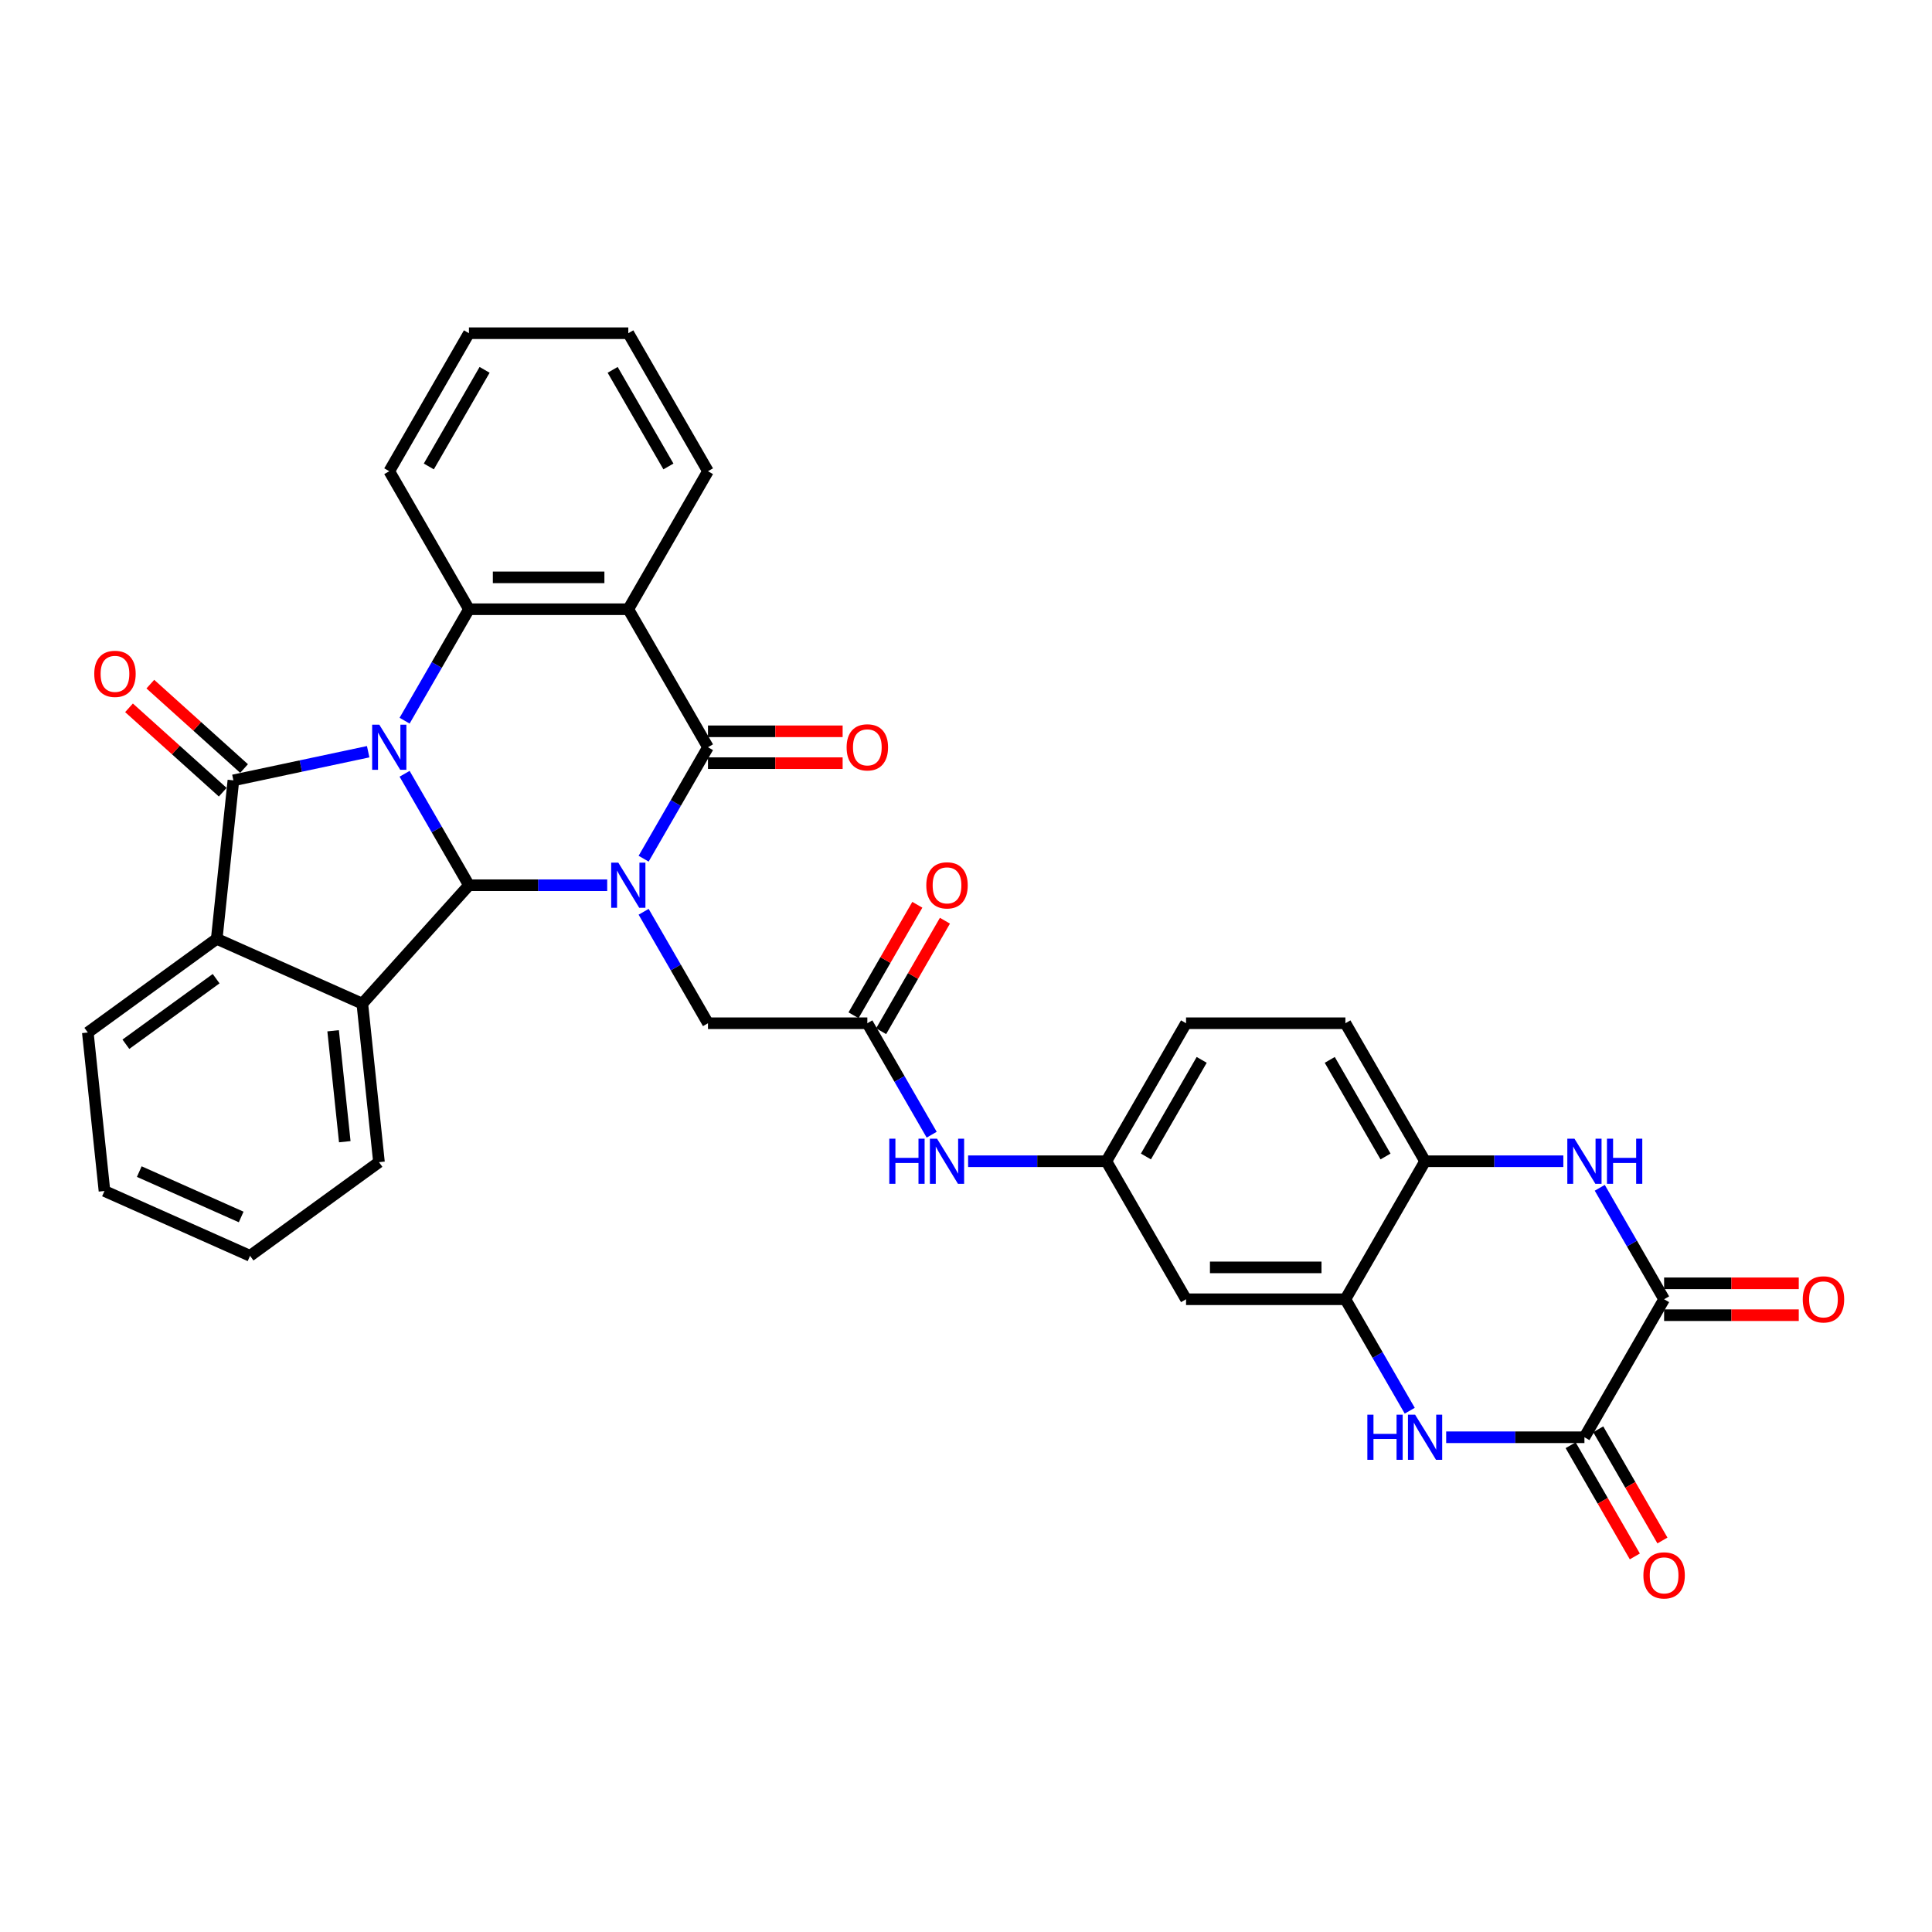 <?xml version='1.0' encoding='iso-8859-1'?>
<svg version='1.1' baseProfile='full'
              xmlns='http://www.w3.org/2000/svg'
                      xmlns:rdkit='http://www.rdkit.org/xml'
                      xmlns:xlink='http://www.w3.org/1999/xlink'
                  xml:space='preserve'
width='1000px' height='1000px' viewBox='0 0 1000 1000'>
<!-- END OF HEADER -->
<rect style='opacity:1.0;fill:#FFFFFF;stroke:none' width='1000' height='1000' x='0' y='0'> </rect>
<path class='bond-1' d='M 209.419,400.507 L 226.072,429.352' style='fill:none;fill-rule:evenodd;stroke:#0000FF;stroke-width:6px;stroke-linecap:butt;stroke-linejoin:miter;stroke-opacity:1' />
<path class='bond-1' d='M 226.072,429.352 L 242.726,458.197' style='fill:none;fill-rule:evenodd;stroke:#000000;stroke-width:6px;stroke-linecap:butt;stroke-linejoin:miter;stroke-opacity:1' />
<path class='bond-2' d='M 190.564,389.087 L 155.685,396.501' style='fill:none;fill-rule:evenodd;stroke:#0000FF;stroke-width:6px;stroke-linecap:butt;stroke-linejoin:miter;stroke-opacity:1' />
<path class='bond-2' d='M 155.685,396.501 L 120.806,403.915' style='fill:none;fill-rule:evenodd;stroke:#000000;stroke-width:6px;stroke-linecap:butt;stroke-linejoin:miter;stroke-opacity:1' />
<path class='bond-5' d='M 209.419,373.024 L 226.072,344.179' style='fill:none;fill-rule:evenodd;stroke:#0000FF;stroke-width:6px;stroke-linecap:butt;stroke-linejoin:miter;stroke-opacity:1' />
<path class='bond-5' d='M 226.072,344.179 L 242.726,315.334' style='fill:none;fill-rule:evenodd;stroke:#000000;stroke-width:6px;stroke-linecap:butt;stroke-linejoin:miter;stroke-opacity:1' />
<path class='bond-0' d='M 314.287,458.197 L 278.507,458.197' style='fill:none;fill-rule:evenodd;stroke:#0000FF;stroke-width:6px;stroke-linecap:butt;stroke-linejoin:miter;stroke-opacity:1' />
<path class='bond-0' d='M 278.507,458.197 L 242.726,458.197' style='fill:none;fill-rule:evenodd;stroke:#000000;stroke-width:6px;stroke-linecap:butt;stroke-linejoin:miter;stroke-opacity:1' />
<path class='bond-14' d='M 333.142,471.939 L 349.795,500.784' style='fill:none;fill-rule:evenodd;stroke:#0000FF;stroke-width:6px;stroke-linecap:butt;stroke-linejoin:miter;stroke-opacity:1' />
<path class='bond-14' d='M 349.795,500.784 L 366.449,529.629' style='fill:none;fill-rule:evenodd;stroke:#000000;stroke-width:6px;stroke-linecap:butt;stroke-linejoin:miter;stroke-opacity:1' />
<path class='bond-35' d='M 333.142,444.456 L 349.795,415.611' style='fill:none;fill-rule:evenodd;stroke:#0000FF;stroke-width:6px;stroke-linecap:butt;stroke-linejoin:miter;stroke-opacity:1' />
<path class='bond-35' d='M 349.795,415.611 L 366.449,386.766' style='fill:none;fill-rule:evenodd;stroke:#000000;stroke-width:6px;stroke-linecap:butt;stroke-linejoin:miter;stroke-opacity:1' />
<path class='bond-6' d='M 242.726,458.197 L 187.535,519.493' style='fill:none;fill-rule:evenodd;stroke:#000000;stroke-width:6px;stroke-linecap:butt;stroke-linejoin:miter;stroke-opacity:1' />
<path class='bond-7' d='M 120.806,403.915 L 112.184,485.945' style='fill:none;fill-rule:evenodd;stroke:#000000;stroke-width:6px;stroke-linecap:butt;stroke-linejoin:miter;stroke-opacity:1' />
<path class='bond-17' d='M 126.325,397.785 L 102.069,375.945' style='fill:none;fill-rule:evenodd;stroke:#000000;stroke-width:6px;stroke-linecap:butt;stroke-linejoin:miter;stroke-opacity:1' />
<path class='bond-17' d='M 102.069,375.945 L 77.813,354.105' style='fill:none;fill-rule:evenodd;stroke:#FF0000;stroke-width:6px;stroke-linecap:butt;stroke-linejoin:miter;stroke-opacity:1' />
<path class='bond-17' d='M 115.286,410.044 L 91.031,388.204' style='fill:none;fill-rule:evenodd;stroke:#000000;stroke-width:6px;stroke-linecap:butt;stroke-linejoin:miter;stroke-opacity:1' />
<path class='bond-17' d='M 91.031,388.204 L 66.775,366.364' style='fill:none;fill-rule:evenodd;stroke:#FF0000;stroke-width:6px;stroke-linecap:butt;stroke-linejoin:miter;stroke-opacity:1' />
<path class='bond-3' d='M 366.449,386.766 L 325.208,315.334' style='fill:none;fill-rule:evenodd;stroke:#000000;stroke-width:6px;stroke-linecap:butt;stroke-linejoin:miter;stroke-opacity:1' />
<path class='bond-19' d='M 366.449,395.014 L 401.298,395.014' style='fill:none;fill-rule:evenodd;stroke:#000000;stroke-width:6px;stroke-linecap:butt;stroke-linejoin:miter;stroke-opacity:1' />
<path class='bond-19' d='M 401.298,395.014 L 436.146,395.014' style='fill:none;fill-rule:evenodd;stroke:#FF0000;stroke-width:6px;stroke-linecap:butt;stroke-linejoin:miter;stroke-opacity:1' />
<path class='bond-19' d='M 366.449,378.517 L 401.298,378.517' style='fill:none;fill-rule:evenodd;stroke:#000000;stroke-width:6px;stroke-linecap:butt;stroke-linejoin:miter;stroke-opacity:1' />
<path class='bond-19' d='M 401.298,378.517 L 436.146,378.517' style='fill:none;fill-rule:evenodd;stroke:#FF0000;stroke-width:6px;stroke-linecap:butt;stroke-linejoin:miter;stroke-opacity:1' />
<path class='bond-4' d='M 325.208,315.334 L 242.726,315.334' style='fill:none;fill-rule:evenodd;stroke:#000000;stroke-width:6px;stroke-linecap:butt;stroke-linejoin:miter;stroke-opacity:1' />
<path class='bond-4' d='M 312.836,298.838 L 255.098,298.838' style='fill:none;fill-rule:evenodd;stroke:#000000;stroke-width:6px;stroke-linecap:butt;stroke-linejoin:miter;stroke-opacity:1' />
<path class='bond-25' d='M 325.208,315.334 L 366.449,243.903' style='fill:none;fill-rule:evenodd;stroke:#000000;stroke-width:6px;stroke-linecap:butt;stroke-linejoin:miter;stroke-opacity:1' />
<path class='bond-27' d='M 242.726,315.334 L 201.485,243.903' style='fill:none;fill-rule:evenodd;stroke:#000000;stroke-width:6px;stroke-linecap:butt;stroke-linejoin:miter;stroke-opacity:1' />
<path class='bond-28' d='M 187.535,519.493 L 196.157,601.523' style='fill:none;fill-rule:evenodd;stroke:#000000;stroke-width:6px;stroke-linecap:butt;stroke-linejoin:miter;stroke-opacity:1' />
<path class='bond-28' d='M 172.422,533.522 L 178.457,590.943' style='fill:none;fill-rule:evenodd;stroke:#000000;stroke-width:6px;stroke-linecap:butt;stroke-linejoin:miter;stroke-opacity:1' />
<path class='bond-34' d='M 187.535,519.493 L 112.184,485.945' style='fill:none;fill-rule:evenodd;stroke:#000000;stroke-width:6px;stroke-linecap:butt;stroke-linejoin:miter;stroke-opacity:1' />
<path class='bond-29' d='M 112.184,485.945 L 45.455,534.426' style='fill:none;fill-rule:evenodd;stroke:#000000;stroke-width:6px;stroke-linecap:butt;stroke-linejoin:miter;stroke-opacity:1' />
<path class='bond-29' d='M 111.871,506.563 L 65.16,540.5' style='fill:none;fill-rule:evenodd;stroke:#000000;stroke-width:6px;stroke-linecap:butt;stroke-linejoin:miter;stroke-opacity:1' />
<path class='bond-8' d='M 729.684,730.182 L 713.031,701.337' style='fill:none;fill-rule:evenodd;stroke:#0000FF;stroke-width:6px;stroke-linecap:butt;stroke-linejoin:miter;stroke-opacity:1' />
<path class='bond-8' d='M 713.031,701.337 L 696.377,672.492' style='fill:none;fill-rule:evenodd;stroke:#000000;stroke-width:6px;stroke-linecap:butt;stroke-linejoin:miter;stroke-opacity:1' />
<path class='bond-9' d='M 748.538,743.923 L 784.319,743.923' style='fill:none;fill-rule:evenodd;stroke:#0000FF;stroke-width:6px;stroke-linecap:butt;stroke-linejoin:miter;stroke-opacity:1' />
<path class='bond-9' d='M 784.319,743.923 L 820.1,743.923' style='fill:none;fill-rule:evenodd;stroke:#000000;stroke-width:6px;stroke-linecap:butt;stroke-linejoin:miter;stroke-opacity:1' />
<path class='bond-22' d='M 812.957,748.047 L 829.572,776.826' style='fill:none;fill-rule:evenodd;stroke:#000000;stroke-width:6px;stroke-linecap:butt;stroke-linejoin:miter;stroke-opacity:1' />
<path class='bond-22' d='M 829.572,776.826 L 846.188,805.605' style='fill:none;fill-rule:evenodd;stroke:#FF0000;stroke-width:6px;stroke-linecap:butt;stroke-linejoin:miter;stroke-opacity:1' />
<path class='bond-22' d='M 827.243,739.799 L 843.859,768.578' style='fill:none;fill-rule:evenodd;stroke:#000000;stroke-width:6px;stroke-linecap:butt;stroke-linejoin:miter;stroke-opacity:1' />
<path class='bond-22' d='M 843.859,768.578 L 860.474,797.357' style='fill:none;fill-rule:evenodd;stroke:#FF0000;stroke-width:6px;stroke-linecap:butt;stroke-linejoin:miter;stroke-opacity:1' />
<path class='bond-39' d='M 820.1,743.923 L 861.341,672.492' style='fill:none;fill-rule:evenodd;stroke:#000000;stroke-width:6px;stroke-linecap:butt;stroke-linejoin:miter;stroke-opacity:1' />
<path class='bond-10' d='M 861.341,672.492 L 844.687,643.647' style='fill:none;fill-rule:evenodd;stroke:#000000;stroke-width:6px;stroke-linecap:butt;stroke-linejoin:miter;stroke-opacity:1' />
<path class='bond-10' d='M 844.687,643.647 L 828.034,614.802' style='fill:none;fill-rule:evenodd;stroke:#0000FF;stroke-width:6px;stroke-linecap:butt;stroke-linejoin:miter;stroke-opacity:1' />
<path class='bond-21' d='M 861.341,680.74 L 896.189,680.74' style='fill:none;fill-rule:evenodd;stroke:#000000;stroke-width:6px;stroke-linecap:butt;stroke-linejoin:miter;stroke-opacity:1' />
<path class='bond-21' d='M 896.189,680.74 L 931.038,680.74' style='fill:none;fill-rule:evenodd;stroke:#FF0000;stroke-width:6px;stroke-linecap:butt;stroke-linejoin:miter;stroke-opacity:1' />
<path class='bond-21' d='M 861.341,664.243 L 896.189,664.243' style='fill:none;fill-rule:evenodd;stroke:#000000;stroke-width:6px;stroke-linecap:butt;stroke-linejoin:miter;stroke-opacity:1' />
<path class='bond-21' d='M 896.189,664.243 L 931.038,664.243' style='fill:none;fill-rule:evenodd;stroke:#FF0000;stroke-width:6px;stroke-linecap:butt;stroke-linejoin:miter;stroke-opacity:1' />
<path class='bond-11' d='M 809.179,601.06 L 773.399,601.06' style='fill:none;fill-rule:evenodd;stroke:#0000FF;stroke-width:6px;stroke-linecap:butt;stroke-linejoin:miter;stroke-opacity:1' />
<path class='bond-11' d='M 773.399,601.06 L 737.618,601.06' style='fill:none;fill-rule:evenodd;stroke:#000000;stroke-width:6px;stroke-linecap:butt;stroke-linejoin:miter;stroke-opacity:1' />
<path class='bond-12' d='M 696.377,672.492 L 613.895,672.492' style='fill:none;fill-rule:evenodd;stroke:#000000;stroke-width:6px;stroke-linecap:butt;stroke-linejoin:miter;stroke-opacity:1' />
<path class='bond-12' d='M 684.005,655.995 L 626.267,655.995' style='fill:none;fill-rule:evenodd;stroke:#000000;stroke-width:6px;stroke-linecap:butt;stroke-linejoin:miter;stroke-opacity:1' />
<path class='bond-38' d='M 696.377,672.492 L 737.618,601.06' style='fill:none;fill-rule:evenodd;stroke:#000000;stroke-width:6px;stroke-linecap:butt;stroke-linejoin:miter;stroke-opacity:1' />
<path class='bond-13' d='M 737.618,601.06 L 696.377,529.629' style='fill:none;fill-rule:evenodd;stroke:#000000;stroke-width:6px;stroke-linecap:butt;stroke-linejoin:miter;stroke-opacity:1' />
<path class='bond-13' d='M 717.145,598.594 L 688.277,548.591' style='fill:none;fill-rule:evenodd;stroke:#000000;stroke-width:6px;stroke-linecap:butt;stroke-linejoin:miter;stroke-opacity:1' />
<path class='bond-15' d='M 366.449,529.629 L 448.931,529.629' style='fill:none;fill-rule:evenodd;stroke:#000000;stroke-width:6px;stroke-linecap:butt;stroke-linejoin:miter;stroke-opacity:1' />
<path class='bond-18' d='M 448.931,529.629 L 465.585,558.474' style='fill:none;fill-rule:evenodd;stroke:#000000;stroke-width:6px;stroke-linecap:butt;stroke-linejoin:miter;stroke-opacity:1' />
<path class='bond-18' d='M 465.585,558.474 L 482.238,587.319' style='fill:none;fill-rule:evenodd;stroke:#0000FF;stroke-width:6px;stroke-linecap:butt;stroke-linejoin:miter;stroke-opacity:1' />
<path class='bond-23' d='M 456.074,533.753 L 472.585,505.155' style='fill:none;fill-rule:evenodd;stroke:#000000;stroke-width:6px;stroke-linecap:butt;stroke-linejoin:miter;stroke-opacity:1' />
<path class='bond-23' d='M 472.585,505.155 L 489.096,476.558' style='fill:none;fill-rule:evenodd;stroke:#FF0000;stroke-width:6px;stroke-linecap:butt;stroke-linejoin:miter;stroke-opacity:1' />
<path class='bond-23' d='M 441.788,525.504 L 458.299,496.907' style='fill:none;fill-rule:evenodd;stroke:#000000;stroke-width:6px;stroke-linecap:butt;stroke-linejoin:miter;stroke-opacity:1' />
<path class='bond-23' d='M 458.299,496.907 L 474.809,468.309' style='fill:none;fill-rule:evenodd;stroke:#FF0000;stroke-width:6px;stroke-linecap:butt;stroke-linejoin:miter;stroke-opacity:1' />
<path class='bond-16' d='M 613.895,672.492 L 572.654,601.06' style='fill:none;fill-rule:evenodd;stroke:#000000;stroke-width:6px;stroke-linecap:butt;stroke-linejoin:miter;stroke-opacity:1' />
<path class='bond-20' d='M 501.093,601.06 L 536.873,601.06' style='fill:none;fill-rule:evenodd;stroke:#0000FF;stroke-width:6px;stroke-linecap:butt;stroke-linejoin:miter;stroke-opacity:1' />
<path class='bond-20' d='M 536.873,601.06 L 572.654,601.06' style='fill:none;fill-rule:evenodd;stroke:#000000;stroke-width:6px;stroke-linecap:butt;stroke-linejoin:miter;stroke-opacity:1' />
<path class='bond-26' d='M 572.654,601.06 L 613.895,529.629' style='fill:none;fill-rule:evenodd;stroke:#000000;stroke-width:6px;stroke-linecap:butt;stroke-linejoin:miter;stroke-opacity:1' />
<path class='bond-26' d='M 593.126,598.594 L 621.995,548.591' style='fill:none;fill-rule:evenodd;stroke:#000000;stroke-width:6px;stroke-linecap:butt;stroke-linejoin:miter;stroke-opacity:1' />
<path class='bond-24' d='M 696.377,529.629 L 613.895,529.629' style='fill:none;fill-rule:evenodd;stroke:#000000;stroke-width:6px;stroke-linecap:butt;stroke-linejoin:miter;stroke-opacity:1' />
<path class='bond-36' d='M 366.449,243.903 L 325.208,172.471' style='fill:none;fill-rule:evenodd;stroke:#000000;stroke-width:6px;stroke-linecap:butt;stroke-linejoin:miter;stroke-opacity:1' />
<path class='bond-36' d='M 345.977,241.436 L 317.108,191.434' style='fill:none;fill-rule:evenodd;stroke:#000000;stroke-width:6px;stroke-linecap:butt;stroke-linejoin:miter;stroke-opacity:1' />
<path class='bond-31' d='M 201.485,243.903 L 242.726,172.471' style='fill:none;fill-rule:evenodd;stroke:#000000;stroke-width:6px;stroke-linecap:butt;stroke-linejoin:miter;stroke-opacity:1' />
<path class='bond-31' d='M 221.958,241.436 L 250.826,191.434' style='fill:none;fill-rule:evenodd;stroke:#000000;stroke-width:6px;stroke-linecap:butt;stroke-linejoin:miter;stroke-opacity:1' />
<path class='bond-32' d='M 196.157,601.523 L 129.427,650.005' style='fill:none;fill-rule:evenodd;stroke:#000000;stroke-width:6px;stroke-linecap:butt;stroke-linejoin:miter;stroke-opacity:1' />
<path class='bond-33' d='M 45.455,534.426 L 54.076,616.457' style='fill:none;fill-rule:evenodd;stroke:#000000;stroke-width:6px;stroke-linecap:butt;stroke-linejoin:miter;stroke-opacity:1' />
<path class='bond-30' d='M 325.208,172.471 L 242.726,172.471' style='fill:none;fill-rule:evenodd;stroke:#000000;stroke-width:6px;stroke-linecap:butt;stroke-linejoin:miter;stroke-opacity:1' />
<path class='bond-37' d='M 129.427,650.005 L 54.076,616.457' style='fill:none;fill-rule:evenodd;stroke:#000000;stroke-width:6px;stroke-linecap:butt;stroke-linejoin:miter;stroke-opacity:1' />
<path class='bond-37' d='M 124.834,629.902 L 72.089,606.419' style='fill:none;fill-rule:evenodd;stroke:#000000;stroke-width:6px;stroke-linecap:butt;stroke-linejoin:miter;stroke-opacity:1' />
<path  class='atom-0' d='M 196.322 375.086
L 203.976 387.458
Q 204.735 388.679, 205.956 390.89
Q 207.176 393.1, 207.242 393.232
L 207.242 375.086
L 210.344 375.086
L 210.344 398.445
L 207.143 398.445
L 198.928 384.918
Q 197.971 383.334, 196.949 381.52
Q 195.959 379.705, 195.662 379.144
L 195.662 398.445
L 192.627 398.445
L 192.627 375.086
L 196.322 375.086
' fill='#0000FF'/>
<path  class='atom-1' d='M 320.045 446.518
L 327.699 458.89
Q 328.458 460.111, 329.679 462.321
Q 330.899 464.532, 330.965 464.664
L 330.965 446.518
L 334.067 446.518
L 334.067 469.877
L 330.866 469.877
L 322.651 456.349
Q 321.694 454.766, 320.672 452.951
Q 319.682 451.137, 319.385 450.576
L 319.385 469.877
L 316.349 469.877
L 316.349 446.518
L 320.045 446.518
' fill='#0000FF'/>
<path  class='atom-9' d='M 707.743 732.244
L 710.91 732.244
L 710.91 742.174
L 722.854 742.174
L 722.854 732.244
L 726.021 732.244
L 726.021 755.602
L 722.854 755.602
L 722.854 744.814
L 710.91 744.814
L 710.91 755.602
L 707.743 755.602
L 707.743 732.244
' fill='#0000FF'/>
<path  class='atom-9' d='M 732.455 732.244
L 740.109 744.616
Q 740.868 745.837, 742.088 748.047
Q 743.309 750.258, 743.375 750.39
L 743.375 732.244
L 746.476 732.244
L 746.476 755.602
L 743.276 755.602
L 735.061 742.075
Q 734.104 740.492, 733.081 738.677
Q 732.092 736.863, 731.795 736.302
L 731.795 755.602
L 728.759 755.602
L 728.759 732.244
L 732.455 732.244
' fill='#0000FF'/>
<path  class='atom-12' d='M 814.936 589.381
L 822.591 601.753
Q 823.35 602.974, 824.57 605.184
Q 825.791 607.395, 825.857 607.527
L 825.857 589.381
L 828.958 589.381
L 828.958 612.739
L 825.758 612.739
L 817.543 599.212
Q 816.586 597.629, 815.563 595.814
Q 814.574 594, 814.277 593.439
L 814.277 612.739
L 811.241 612.739
L 811.241 589.381
L 814.936 589.381
' fill='#0000FF'/>
<path  class='atom-12' d='M 831.763 589.381
L 834.93 589.381
L 834.93 599.311
L 846.873 599.311
L 846.873 589.381
L 850.041 589.381
L 850.041 612.739
L 846.873 612.739
L 846.873 601.951
L 834.93 601.951
L 834.93 612.739
L 831.763 612.739
L 831.763 589.381
' fill='#0000FF'/>
<path  class='atom-18' d='M 48.787 348.789
Q 48.787 343.181, 51.558 340.046
Q 54.33 336.912, 59.51 336.912
Q 64.689 336.912, 67.461 340.046
Q 70.232 343.181, 70.232 348.789
Q 70.232 354.464, 67.428 357.697
Q 64.623 360.898, 59.51 360.898
Q 54.363 360.898, 51.558 357.697
Q 48.787 354.497, 48.787 348.789
M 59.51 358.258
Q 63.073 358.258, 64.986 355.883
Q 66.933 353.474, 66.933 348.789
Q 66.933 344.203, 64.986 341.894
Q 63.073 339.551, 59.51 339.551
Q 55.946 339.551, 54 341.861
Q 52.086 344.17, 52.086 348.789
Q 52.086 353.507, 54 355.883
Q 55.946 358.258, 59.51 358.258
' fill='#FF0000'/>
<path  class='atom-19' d='M 460.297 589.381
L 463.464 589.381
L 463.464 599.311
L 475.408 599.311
L 475.408 589.381
L 478.575 589.381
L 478.575 612.739
L 475.408 612.739
L 475.408 601.951
L 463.464 601.951
L 463.464 612.739
L 460.297 612.739
L 460.297 589.381
' fill='#0000FF'/>
<path  class='atom-19' d='M 485.009 589.381
L 492.663 601.753
Q 493.422 602.974, 494.643 605.184
Q 495.863 607.395, 495.929 607.527
L 495.929 589.381
L 499.031 589.381
L 499.031 612.739
L 495.83 612.739
L 487.615 599.212
Q 486.658 597.629, 485.635 595.814
Q 484.646 594, 484.349 593.439
L 484.349 612.739
L 481.313 612.739
L 481.313 589.381
L 485.009 589.381
' fill='#0000FF'/>
<path  class='atom-20' d='M 438.208 386.832
Q 438.208 381.223, 440.98 378.089
Q 443.751 374.954, 448.931 374.954
Q 454.111 374.954, 456.882 378.089
Q 459.654 381.223, 459.654 386.832
Q 459.654 392.506, 456.849 395.74
Q 454.045 398.94, 448.931 398.94
Q 443.784 398.94, 440.98 395.74
Q 438.208 392.539, 438.208 386.832
M 448.931 396.301
Q 452.494 396.301, 454.408 393.925
Q 456.354 391.517, 456.354 386.832
Q 456.354 382.246, 454.408 379.936
Q 452.494 377.594, 448.931 377.594
Q 445.368 377.594, 443.421 379.903
Q 441.508 382.213, 441.508 386.832
Q 441.508 391.55, 443.421 393.925
Q 445.368 396.301, 448.931 396.301
' fill='#FF0000'/>
<path  class='atom-22' d='M 933.1 672.558
Q 933.1 666.949, 935.872 663.814
Q 938.643 660.68, 943.823 660.68
Q 949.003 660.68, 951.774 663.814
Q 954.545 666.949, 954.545 672.558
Q 954.545 678.232, 951.741 681.466
Q 948.937 684.666, 943.823 684.666
Q 938.676 684.666, 935.872 681.466
Q 933.1 678.265, 933.1 672.558
M 943.823 682.026
Q 947.386 682.026, 949.3 679.651
Q 951.246 677.242, 951.246 672.558
Q 951.246 667.972, 949.3 665.662
Q 947.386 663.32, 943.823 663.32
Q 940.26 663.32, 938.313 665.629
Q 936.399 667.939, 936.399 672.558
Q 936.399 677.275, 938.313 679.651
Q 940.26 682.026, 943.823 682.026
' fill='#FF0000'/>
<path  class='atom-23' d='M 850.618 815.42
Q 850.618 809.812, 853.39 806.677
Q 856.161 803.543, 861.341 803.543
Q 866.521 803.543, 869.292 806.677
Q 872.063 809.812, 872.063 815.42
Q 872.063 821.095, 869.259 824.329
Q 866.455 827.529, 861.341 827.529
Q 856.194 827.529, 853.39 824.329
Q 850.618 821.128, 850.618 815.42
M 861.341 824.889
Q 864.904 824.889, 866.818 822.514
Q 868.764 820.105, 868.764 815.42
Q 868.764 810.834, 866.818 808.525
Q 864.904 806.182, 861.341 806.182
Q 857.778 806.182, 855.831 808.492
Q 853.917 810.801, 853.917 815.42
Q 853.917 820.138, 855.831 822.514
Q 857.778 824.889, 861.341 824.889
' fill='#FF0000'/>
<path  class='atom-24' d='M 479.449 458.263
Q 479.449 452.654, 482.221 449.52
Q 484.992 446.386, 490.172 446.386
Q 495.352 446.386, 498.123 449.52
Q 500.895 452.654, 500.895 458.263
Q 500.895 463.938, 498.09 467.171
Q 495.286 470.371, 490.172 470.371
Q 485.025 470.371, 482.221 467.171
Q 479.449 463.971, 479.449 458.263
M 490.172 467.732
Q 493.735 467.732, 495.649 465.357
Q 497.595 462.948, 497.595 458.263
Q 497.595 453.677, 495.649 451.368
Q 493.735 449.025, 490.172 449.025
Q 486.609 449.025, 484.662 451.335
Q 482.749 453.644, 482.749 458.263
Q 482.749 462.981, 484.662 465.357
Q 486.609 467.732, 490.172 467.732
' fill='#FF0000'/>
</svg>
